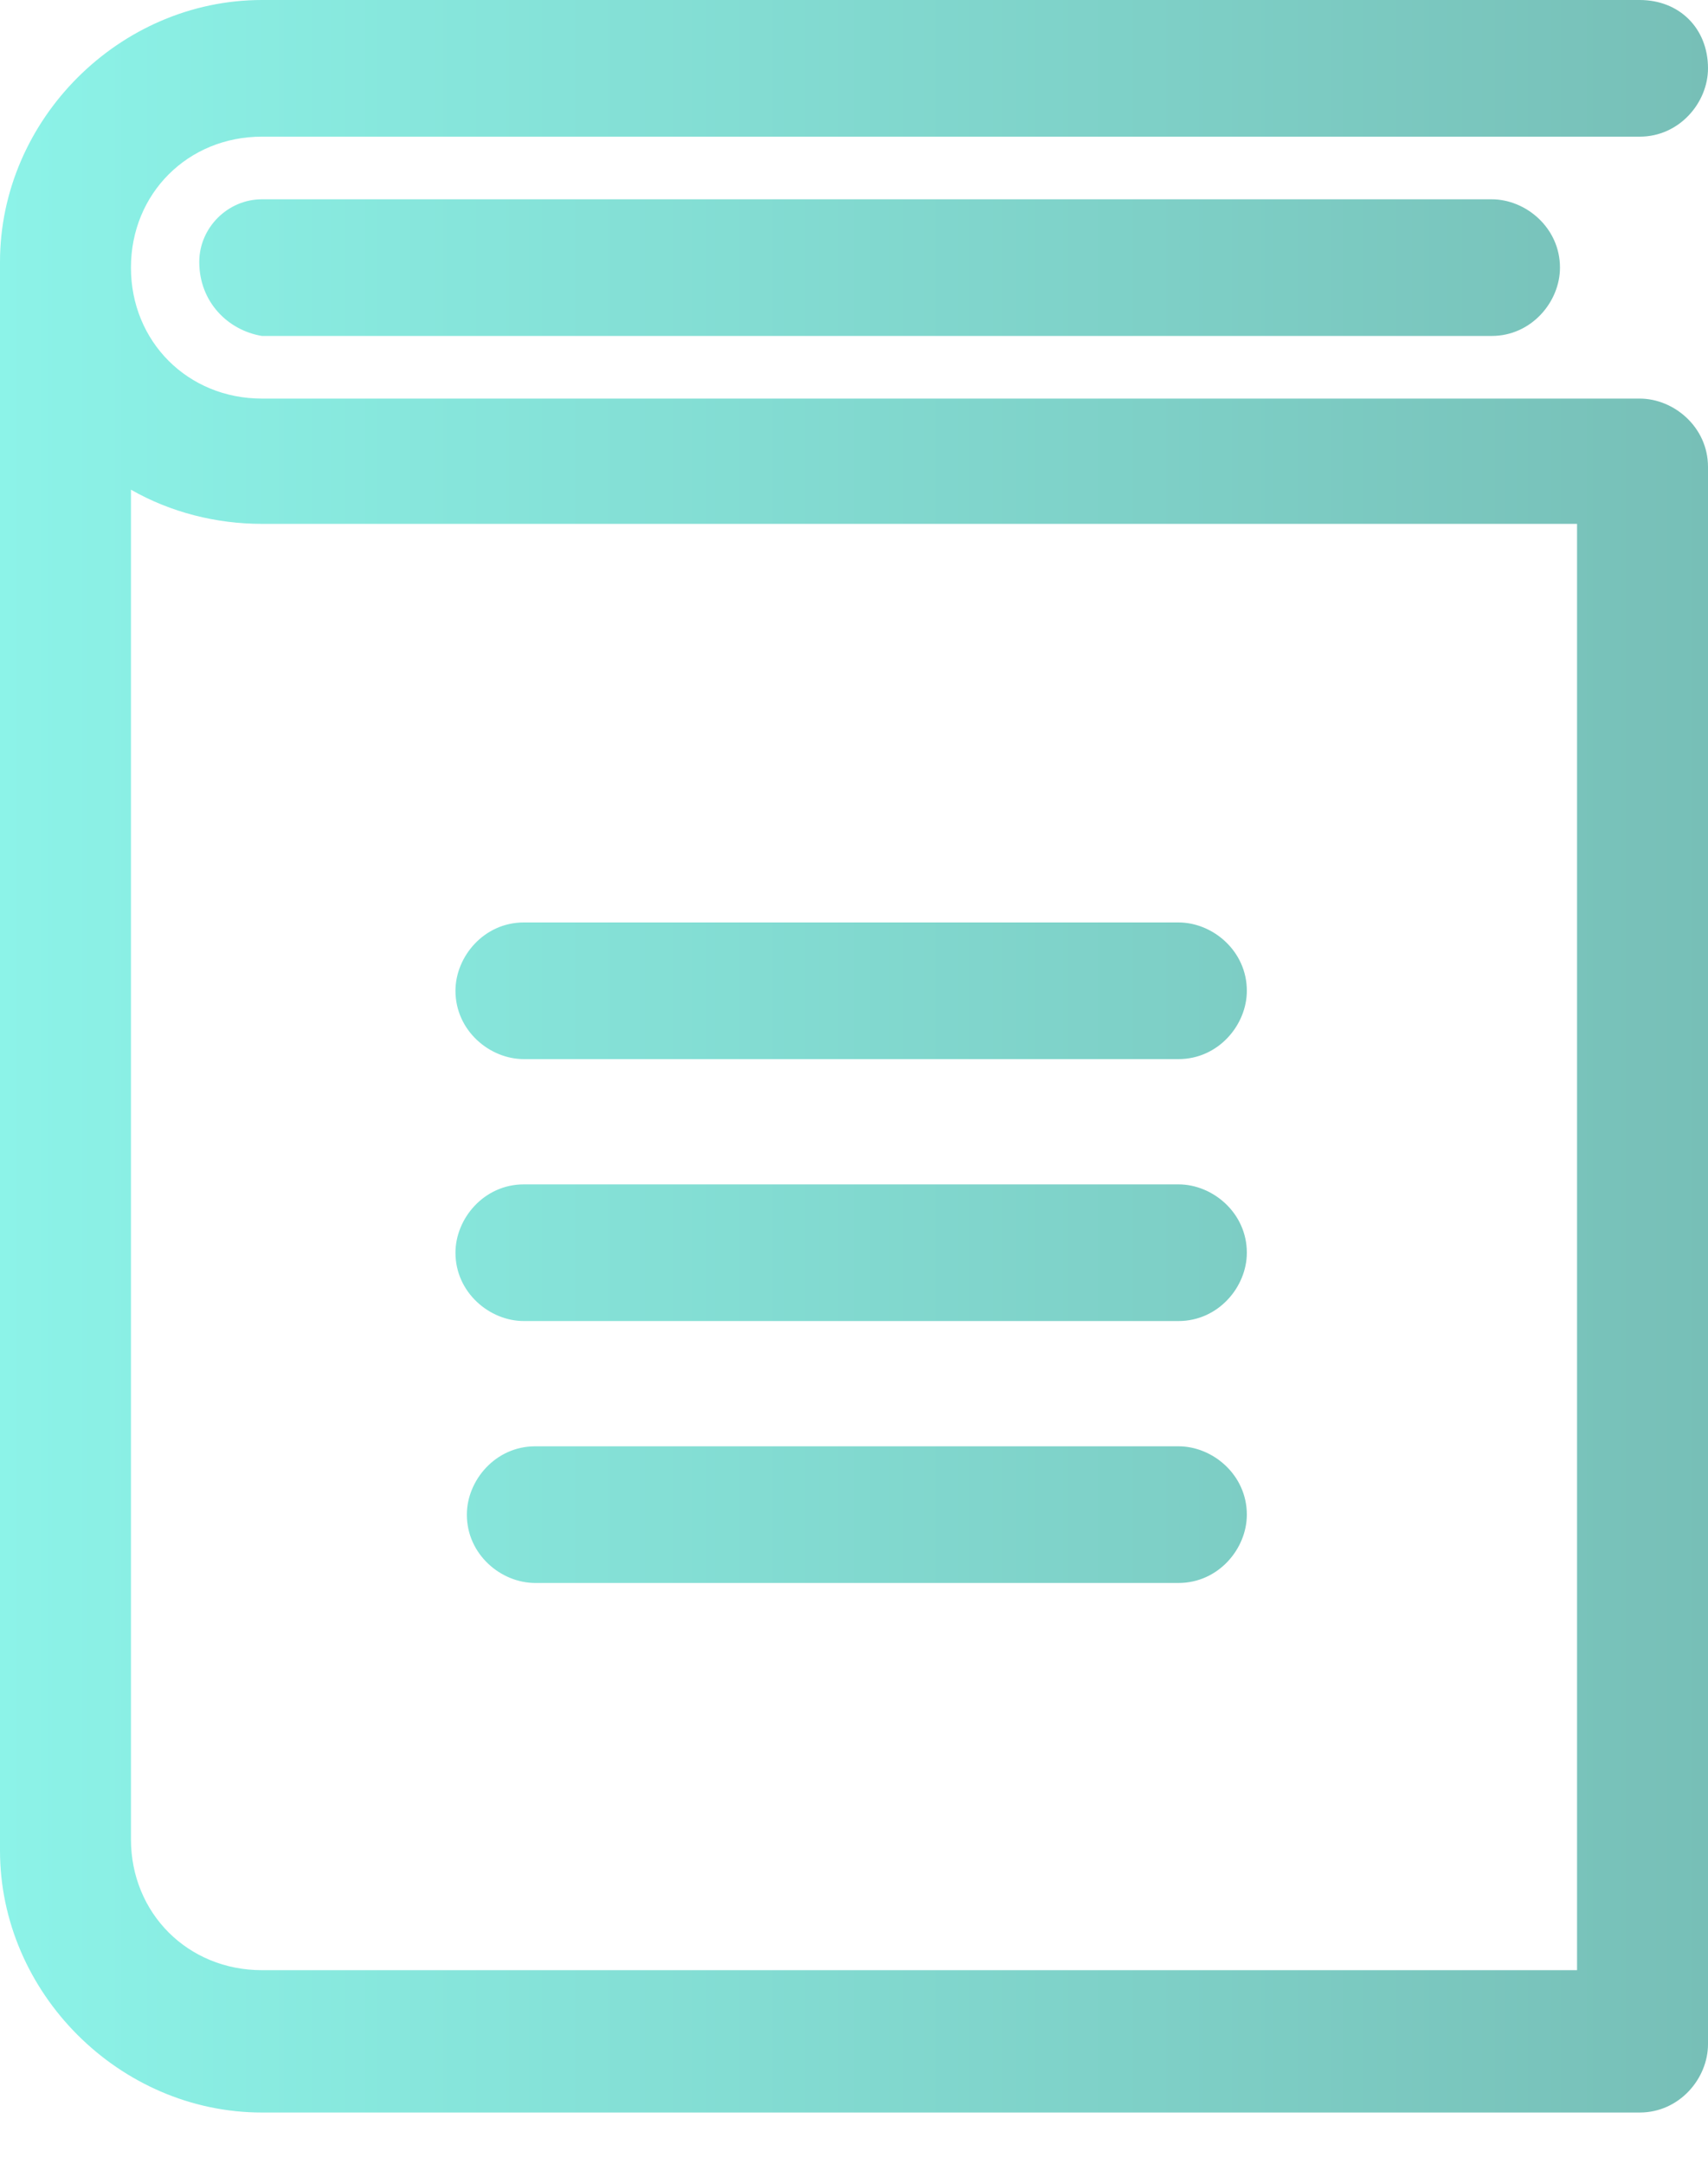 <svg xmlns="http://www.w3.org/2000/svg" viewBox="0 0 30 38"><linearGradient id="a" x1="0" x2="30" y1="20.915" y2="20.915" gradientTransform="matrix(1 0 0 -1 0 39.465)" gradientUnits="userSpaceOnUse"><stop offset="0" stop-color="#8CF3E8"/><stop offset="1" stop-color="#77BFB7"/></linearGradient><path d="M26.2 3.5c.6 0 1.2.5 1.2 1.2 0 .6-.5 1.2-1.2 1.2H4.6c-.6-.1-1.1-.6-1.1-1.3 0-.6.5-1.1 1.1-1.1zm-5.5 12.7c.6 0 1.2.5 1.2 1.2 0 .6-.5 1.2-1.2 1.2H9.2c-.6 0-1.2-.5-1.2-1.2 0-.6.5-1.2 1.2-1.2zm0 4.6c.6 0 1.2.5 1.2 1.2 0 .6-.5 1.2-1.2 1.2H9.2c-.6 0-1.2-.5-1.2-1.2 0-.6.5-1.2 1.2-1.2zm0 4.6c.6 0 1.2.5 1.2 1.2 0 .6-.5 1.2-1.2 1.2H9.4c-.6 0-1.2-.5-1.2-1.2 0-.6.5-1.2 1.2-1.2zM2.3 8.6v23.7c0 1.3 1 2.3 2.3 2.3h23.1V9.2H4.6c-.8 0-1.6-.2-2.3-.6M28.8 0c.7 0 1.2.5 1.2 1.2 0 .6-.5 1.2-1.2 1.2H4.6c-1.3 0-2.3 1-2.3 2.3S3.3 7 4.6 7h24.2c.6 0 1.2.5 1.2 1.2v27.7c0 .6-.5 1.2-1.2 1.2H4.6C2.1 37.1 0 35 0 32.5V4.6C0 2.1 2.1 0 4.6 0z" style="fill:url(#a)"/></svg>